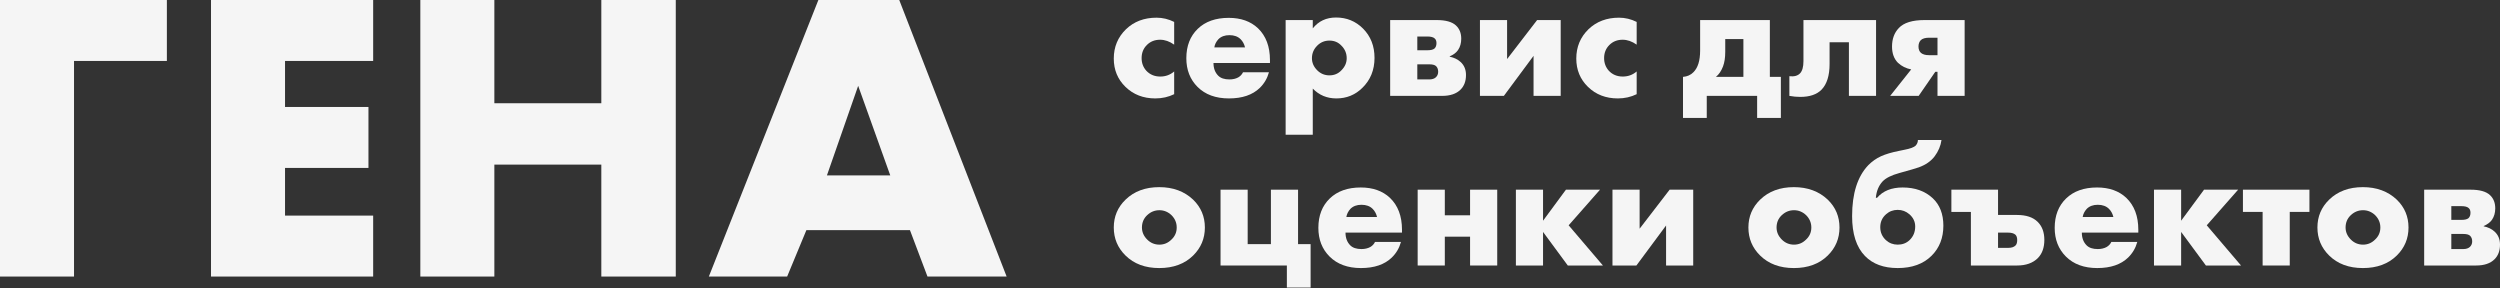 <?xml version="1.0" encoding="UTF-8"?> <svg xmlns="http://www.w3.org/2000/svg" width="260" height="30" viewBox="0 0 260 30" fill="none"><rect x="0" y="0" width="260" height="30" fill="#333333" stroke="none"/> <path d="M122.114 7.431V9.795C121.514 10.089 120.861 10.236 120.156 10.236C118.909 10.236 117.874 9.836 117.051 9.037C116.239 8.249 115.833 7.267 115.833 6.091C115.833 4.879 116.257 3.862 117.104 3.039C117.939 2.239 118.997 1.839 120.279 1.839C120.914 1.839 121.526 1.986 122.114 2.28V4.644C121.632 4.303 121.144 4.132 120.65 4.132C120.097 4.132 119.638 4.315 119.274 4.679C118.909 5.044 118.727 5.497 118.727 6.038C118.727 6.555 118.891 6.996 119.221 7.361C119.597 7.761 120.079 7.961 120.667 7.961C121.22 7.961 121.702 7.784 122.114 7.431Z" fill="#F5F5F5"></path> <path d="M132.076 6.249V6.549H126.202C126.202 7.102 126.366 7.543 126.696 7.872C126.954 8.131 127.342 8.26 127.86 8.26C128.213 8.26 128.518 8.19 128.777 8.049C129.001 7.919 129.165 7.743 129.271 7.519H131.97C131.794 8.155 131.476 8.696 131.018 9.142C130.265 9.872 129.195 10.236 127.807 10.236C126.431 10.236 125.343 9.836 124.543 9.037C123.767 8.26 123.379 7.267 123.379 6.055C123.379 4.785 123.773 3.768 124.561 3.003C125.349 2.239 126.425 1.857 127.789 1.857C129.048 1.857 130.059 2.215 130.824 2.933C131.659 3.732 132.076 4.838 132.076 6.249ZM126.29 4.926H129.483C129.401 4.585 129.248 4.303 129.024 4.079C128.742 3.797 128.354 3.656 127.86 3.656C127.378 3.656 126.995 3.797 126.713 4.079C126.478 4.338 126.337 4.62 126.29 4.926Z" fill="#F5F5F5"></path> <path d="M136.529 9.213V14.011H133.706V2.086H136.529V2.95C137.129 2.198 137.934 1.821 138.946 1.821C140.051 1.821 140.986 2.204 141.751 2.968C142.551 3.768 142.95 4.785 142.95 6.02C142.95 7.278 142.527 8.319 141.68 9.142C140.939 9.872 140.04 10.236 138.981 10.236C138.005 10.236 137.188 9.895 136.529 9.213ZM138.258 4.221C137.764 4.221 137.34 4.397 136.988 4.75C136.623 5.114 136.441 5.55 136.441 6.055C136.441 6.526 136.623 6.943 136.988 7.308C137.34 7.661 137.764 7.837 138.258 7.837C138.764 7.837 139.181 7.661 139.51 7.308C139.875 6.943 140.057 6.526 140.057 6.055C140.057 5.55 139.875 5.114 139.51 4.75C139.181 4.397 138.764 4.221 138.258 4.221Z" fill="#F5F5F5"></path> <path d="M144.577 2.086H149.411C150.352 2.086 151.022 2.274 151.422 2.65C151.787 2.991 151.969 3.45 151.969 4.026C151.969 4.485 151.857 4.879 151.634 5.208C151.446 5.479 151.157 5.697 150.769 5.861V5.896C151.228 5.991 151.604 6.173 151.898 6.443C152.275 6.784 152.463 7.237 152.463 7.802C152.463 8.437 152.275 8.943 151.898 9.319C151.463 9.754 150.822 9.972 149.975 9.972H144.577V2.086ZM147.4 5.226H148.458C148.799 5.226 149.04 5.167 149.182 5.05C149.323 4.92 149.393 4.732 149.393 4.485C149.393 4.262 149.329 4.097 149.199 3.991C149.058 3.862 148.805 3.797 148.441 3.797H147.4V5.226ZM147.4 8.26H148.652C148.946 8.26 149.176 8.184 149.34 8.031C149.493 7.878 149.57 7.69 149.57 7.467C149.57 7.22 149.499 7.026 149.358 6.884C149.229 6.755 148.993 6.69 148.652 6.69H147.4V8.26Z" fill="#F5F5F5"></path> <path d="M153.915 2.086H156.737V6.143L159.86 2.086H162.312V9.972H159.489V5.808L156.402 9.972H153.915V2.086Z" fill="#F5F5F5"></path> <path d="M170.214 7.431V9.795C169.615 10.089 168.962 10.236 168.256 10.236C167.009 10.236 165.974 9.836 165.151 9.037C164.34 8.249 163.934 7.267 163.934 6.091C163.934 4.879 164.357 3.862 165.204 3.039C166.039 2.239 167.098 1.839 168.38 1.839C169.015 1.839 169.626 1.986 170.214 2.28V4.644C169.732 4.303 169.244 4.132 168.75 4.132C168.197 4.132 167.739 4.315 167.374 4.679C167.009 5.044 166.827 5.497 166.827 6.038C166.827 6.555 166.992 6.996 167.321 7.361C167.697 7.761 168.18 7.961 168.768 7.961C169.32 7.961 169.803 7.784 170.214 7.431Z" fill="#F5F5F5"></path> <path d="M176.814 2.086H184.065V7.996H185.211V12.265H182.742V9.972H177.502V12.265H175.032V7.996C175.468 7.961 175.826 7.802 176.108 7.519C176.579 7.061 176.814 6.308 176.814 5.261V2.086ZM181.313 7.996V4.062H179.425V5.402C179.425 5.991 179.349 6.49 179.196 6.902C179.019 7.372 178.772 7.737 178.455 7.996H181.313Z" fill="#F5F5F5"></path> <path d="M195.11 2.086V9.972H192.287V4.397H190.276V6.655C190.276 7.855 190 8.743 189.447 9.319C188.953 9.825 188.212 10.078 187.224 10.078C186.86 10.078 186.483 10.042 186.095 9.972V7.925C186.589 7.984 186.96 7.884 187.207 7.625C187.442 7.378 187.559 6.955 187.559 6.355V2.086H195.11Z" fill="#F5F5F5"></path> <path d="M196.577 9.972L198.765 7.22C198.224 7.114 197.765 6.884 197.389 6.532C196.977 6.12 196.771 5.555 196.771 4.838C196.771 4.05 197.007 3.409 197.477 2.915C197.994 2.362 198.888 2.086 200.158 2.086H204.322V9.972H201.499V7.467H201.27L199.541 9.972H196.577ZM201.499 5.738V3.921H200.652C200.241 3.921 199.947 4.003 199.77 4.168C199.606 4.332 199.523 4.556 199.523 4.838C199.523 5.132 199.612 5.355 199.788 5.508C199.976 5.661 200.253 5.738 200.617 5.738H201.499Z" fill="#F5F5F5"></path> <path d="M120.579 21.862C120.097 21.862 119.673 22.032 119.309 22.374C118.944 22.715 118.762 23.144 118.762 23.661C118.762 24.132 118.944 24.549 119.309 24.914C119.662 25.267 120.085 25.443 120.579 25.443C121.061 25.443 121.479 25.267 121.832 24.914C122.196 24.573 122.378 24.155 122.378 23.661C122.378 23.167 122.196 22.738 121.832 22.374C121.467 22.032 121.049 21.862 120.579 21.862ZM124.09 20.768C124.901 21.556 125.307 22.521 125.307 23.661C125.307 24.802 124.901 25.773 124.09 26.572C123.208 27.442 122.032 27.878 120.561 27.878C119.103 27.878 117.933 27.442 117.051 26.572C116.239 25.773 115.833 24.802 115.833 23.661C115.833 22.521 116.239 21.556 117.051 20.768C117.945 19.898 119.115 19.463 120.561 19.463C121.996 19.463 123.172 19.898 124.09 20.768Z" fill="#F5F5F5"></path> <path d="M126.936 27.613V19.727H129.758V25.39H132.175V19.727H134.998V25.39H136.303V29.907H133.834V27.613H126.936Z" fill="#F5F5F5"></path> <path d="M145.807 23.891V24.191H139.932C139.932 24.743 140.097 25.184 140.426 25.514C140.685 25.773 141.073 25.902 141.591 25.902C141.943 25.902 142.249 25.831 142.508 25.69C142.731 25.561 142.896 25.384 143.002 25.161H145.701C145.525 25.796 145.207 26.337 144.748 26.784C143.996 27.513 142.925 27.878 141.538 27.878C140.162 27.878 139.074 27.478 138.274 26.678C137.498 25.902 137.11 24.908 137.11 23.697C137.11 22.427 137.504 21.409 138.292 20.645C139.08 19.88 140.156 19.498 141.52 19.498C142.778 19.498 143.79 19.857 144.554 20.574C145.389 21.374 145.807 22.479 145.807 23.891ZM140.02 22.568H143.214C143.131 22.227 142.978 21.944 142.755 21.721C142.473 21.439 142.085 21.297 141.591 21.297C141.108 21.297 140.726 21.439 140.444 21.721C140.209 21.98 140.067 22.262 140.02 22.568Z" fill="#F5F5F5"></path> <path d="M147.437 27.613V19.727H150.26V22.391H152.888V19.727H155.711V27.613H152.888V24.614H150.26V27.613H147.437Z" fill="#F5F5F5"></path> <path d="M157.653 27.613V19.727H160.476V22.956L162.857 19.727H166.403L163.14 23.432L166.703 27.613H163.051L160.476 24.12V27.613H157.653Z" fill="#F5F5F5"></path> <path d="M167.697 19.727H170.52V23.785L173.642 19.727H176.094V27.613H173.272V23.45L170.185 27.613H167.697V19.727Z" fill="#F5F5F5"></path> <path d="M186.579 21.862C186.097 21.862 185.674 22.032 185.309 22.374C184.945 22.715 184.762 23.144 184.762 23.661C184.762 24.132 184.945 24.549 185.309 24.914C185.662 25.267 186.085 25.443 186.579 25.443C187.062 25.443 187.479 25.267 187.832 24.914C188.197 24.573 188.379 24.155 188.379 23.661C188.379 23.167 188.197 22.738 187.832 22.374C187.467 22.032 187.05 21.862 186.579 21.862ZM190.09 20.768C190.902 21.556 191.307 22.521 191.307 23.661C191.307 24.802 190.902 25.773 190.09 26.572C189.208 27.442 188.032 27.878 186.562 27.878C185.103 27.878 183.933 27.442 183.051 26.572C182.24 25.773 181.834 24.802 181.834 23.661C181.834 22.521 182.24 21.556 183.051 20.768C183.945 19.898 185.115 19.463 186.562 19.463C187.997 19.463 189.173 19.898 190.09 20.768Z" fill="#F5F5F5"></path> <path d="M195.088 20.574H195.212C195.823 19.857 196.711 19.498 197.876 19.498C199.158 19.498 200.198 19.869 200.998 20.609C201.739 21.303 202.11 22.256 202.11 23.467C202.11 24.738 201.704 25.778 200.892 26.59C200.034 27.448 198.858 27.878 197.364 27.878C195.906 27.878 194.771 27.46 193.959 26.625C193.065 25.708 192.619 24.326 192.619 22.479C192.619 20.116 193.183 18.345 194.312 17.169C194.7 16.781 195.135 16.475 195.618 16.252C196.112 16.029 196.747 15.84 197.523 15.688L198.034 15.582C198.658 15.464 199.058 15.317 199.234 15.141C199.387 14.964 199.463 14.77 199.463 14.558H201.916C201.833 15.17 201.592 15.74 201.192 16.27C200.816 16.764 200.275 17.14 199.569 17.399C199.311 17.493 198.628 17.693 197.523 17.998C196.711 18.222 196.135 18.51 195.794 18.863C195.382 19.31 195.147 19.88 195.088 20.574ZM197.364 21.827C196.894 21.827 196.488 21.98 196.147 22.285C195.747 22.638 195.547 23.085 195.547 23.626C195.547 24.167 195.747 24.62 196.147 24.985C196.488 25.29 196.894 25.443 197.364 25.443C197.846 25.443 198.252 25.29 198.581 24.985C198.981 24.608 199.181 24.132 199.181 23.555C199.181 23.062 198.981 22.638 198.581 22.285C198.229 21.98 197.823 21.827 197.364 21.827Z" fill="#F5F5F5"></path> <path d="M207.796 22.356H209.771C210.712 22.356 211.424 22.591 211.906 23.062C212.376 23.52 212.612 24.149 212.612 24.949C212.612 25.749 212.388 26.378 211.941 26.837C211.424 27.354 210.701 27.613 209.771 27.613H204.973V22.038H202.944V19.727H207.796V22.356ZM207.796 25.778H208.854C209.195 25.778 209.448 25.696 209.613 25.531C209.73 25.414 209.789 25.226 209.789 24.967C209.789 24.708 209.724 24.52 209.595 24.402C209.43 24.261 209.172 24.191 208.819 24.191H207.796V25.778Z" fill="#F5F5F5"></path> <path d="M222.385 23.891V24.191H216.511C216.511 24.743 216.675 25.184 217.005 25.514C217.263 25.773 217.651 25.902 218.169 25.902C218.522 25.902 218.827 25.831 219.086 25.69C219.31 25.561 219.474 25.384 219.58 25.161H222.279C222.103 25.796 221.785 26.337 221.327 26.784C220.574 27.513 219.504 27.878 218.116 27.878C216.74 27.878 215.652 27.478 214.852 26.678C214.076 25.902 213.688 24.908 213.688 23.697C213.688 22.427 214.082 21.409 214.87 20.645C215.658 19.88 216.734 19.498 218.098 19.498C219.357 19.498 220.368 19.857 221.133 20.574C221.968 21.374 222.385 22.479 222.385 23.891ZM216.599 22.568H219.792C219.71 22.227 219.557 21.944 219.333 21.721C219.051 21.439 218.663 21.297 218.169 21.297C217.687 21.297 217.304 21.439 217.022 21.721C216.787 21.98 216.646 22.262 216.599 22.568Z" fill="#F5F5F5"></path> <path d="M224.015 27.613V19.727H226.838V22.956L229.22 19.727H232.765L229.502 23.432L233.065 27.613H229.414L226.838 24.12V27.613H224.015Z" fill="#F5F5F5"></path> <path d="M235.312 27.613V22.038H233.265V19.727H240.181V22.038H238.134V27.613H235.312Z" fill="#F5F5F5"></path> <path d="M245.757 21.862C245.275 21.862 244.852 22.032 244.487 22.374C244.123 22.715 243.94 23.144 243.94 23.661C243.94 24.132 244.123 24.549 244.487 24.914C244.84 25.267 245.263 25.443 245.757 25.443C246.24 25.443 246.657 25.267 247.01 24.914C247.375 24.573 247.557 24.155 247.557 23.661C247.557 23.167 247.375 22.738 247.01 22.374C246.645 22.032 246.228 21.862 245.757 21.862ZM249.268 20.768C250.08 21.556 250.485 22.521 250.485 23.661C250.485 24.802 250.08 25.773 249.268 26.572C248.386 27.442 247.21 27.878 245.74 27.878C244.281 27.878 243.111 27.442 242.229 26.572C241.418 25.773 241.012 24.802 241.012 23.661C241.012 22.521 241.418 21.556 242.229 20.768C243.123 19.898 244.293 19.463 245.74 19.463C247.175 19.463 248.351 19.898 249.268 20.768Z" fill="#F5F5F5"></path> <path d="M252.114 19.727H256.948C257.889 19.727 258.559 19.916 258.959 20.292C259.324 20.633 259.506 21.092 259.506 21.668C259.506 22.127 259.394 22.521 259.171 22.85C258.983 23.12 258.694 23.338 258.306 23.503V23.538C258.765 23.632 259.141 23.814 259.435 24.085C259.812 24.426 260 24.879 260 25.443C260 26.078 259.812 26.584 259.435 26.96C259 27.395 258.359 27.613 257.512 27.613H252.114V19.727ZM254.937 22.867H255.995C256.336 22.867 256.577 22.809 256.719 22.691C256.86 22.562 256.93 22.374 256.93 22.127C256.93 21.903 256.866 21.738 256.736 21.633C256.595 21.503 256.342 21.439 255.978 21.439H254.937V22.867ZM254.937 25.902H256.189C256.483 25.902 256.713 25.825 256.877 25.672C257.03 25.52 257.107 25.331 257.107 25.108C257.107 24.861 257.036 24.667 256.895 24.526C256.766 24.396 256.53 24.332 256.189 24.332H254.937V25.902Z" fill="#F5F5F5"></path> <path d="M17.354 0V6.339H7.698V28.761H0V0H17.354Z" fill="#F5F5F5"></path> <path d="M38.809 0V6.339H29.643V11.125H38.32V17.464H29.643V22.422H38.809V28.761H21.945V0H38.809Z" fill="#F5F5F5"></path> <path d="M51.413 0V10.737H62.538V0H70.28V28.761H62.538V17.119H51.413V28.761H43.715V0H51.413Z" fill="#F5F5F5"></path> <path d="M96.458 28.761L94.634 23.932H83.865L81.863 28.761H73.72L85.111 0H93.521L104.69 28.761H96.458ZM86.001 18.24H92.587L89.25 8.926L86.001 18.24Z" fill="#F5F5F5"></path> </svg> 